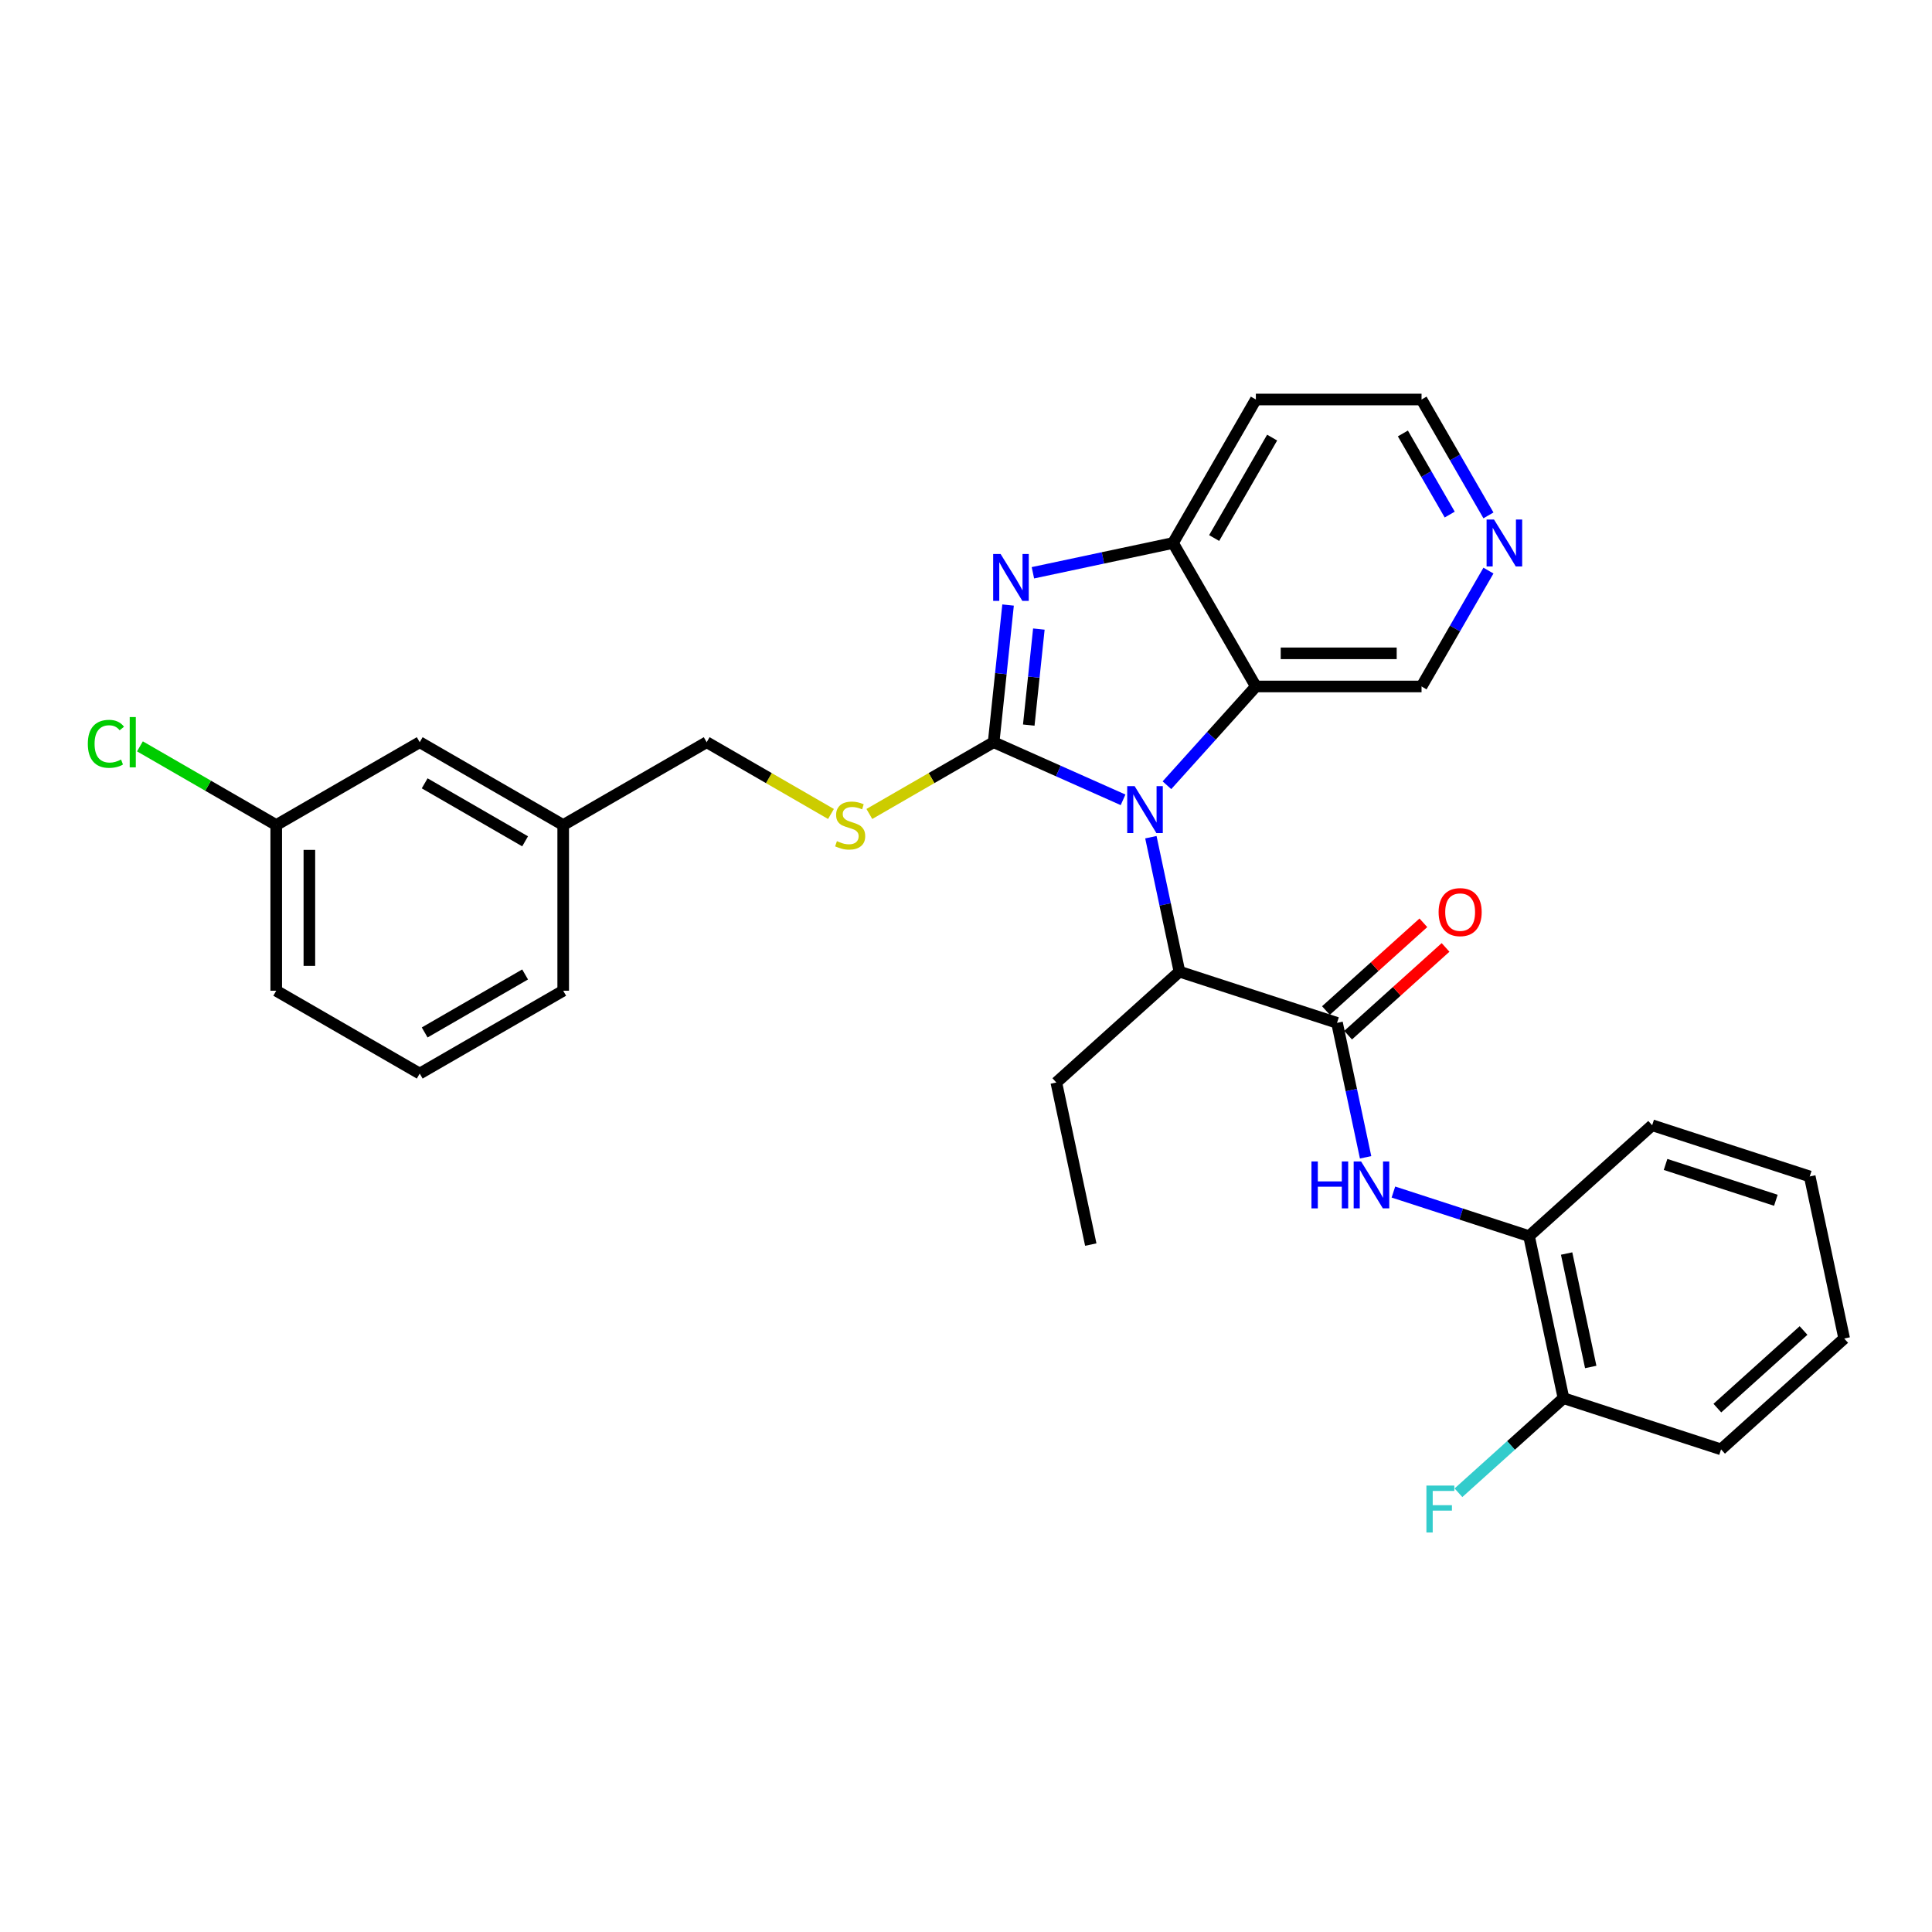 <?xml version='1.0' encoding='iso-8859-1'?>
<svg version='1.1' baseProfile='full'
              xmlns='http://www.w3.org/2000/svg'
                      xmlns:rdkit='http://www.rdkit.org/xml'
                      xmlns:xlink='http://www.w3.org/1999/xlink'
                  xml:space='preserve'
width='1000px' height='1000px' viewBox='0 0 1000 1000'>
<!-- END OF HEADER -->
<rect style='opacity:1.0;fill:#FFFFFF;stroke:none' width='1000' height='1000' x='0' y='0'> </rect>
<path class='bond-0' d='M 514.311,384.166 L 547.805,399.079' style='fill:none;fill-rule:evenodd;stroke:#000000;stroke-width:6px;stroke-linecap:butt;stroke-linejoin:miter;stroke-opacity:1' />
<path class='bond-0' d='M 547.805,399.079 L 581.298,413.991' style='fill:none;fill-rule:evenodd;stroke:#0000FF;stroke-width:6px;stroke-linecap:butt;stroke-linejoin:miter;stroke-opacity:1' />
<path class='bond-1' d='M 514.311,384.166 L 518.042,348.667' style='fill:none;fill-rule:evenodd;stroke:#000000;stroke-width:6px;stroke-linecap:butt;stroke-linejoin:miter;stroke-opacity:1' />
<path class='bond-1' d='M 518.042,348.667 L 521.773,313.167' style='fill:none;fill-rule:evenodd;stroke:#0000FF;stroke-width:6px;stroke-linecap:butt;stroke-linejoin:miter;stroke-opacity:1' />
<path class='bond-1' d='M 532.487,375.309 L 535.099,350.46' style='fill:none;fill-rule:evenodd;stroke:#000000;stroke-width:6px;stroke-linecap:butt;stroke-linejoin:miter;stroke-opacity:1' />
<path class='bond-1' d='M 535.099,350.46 L 537.711,325.61' style='fill:none;fill-rule:evenodd;stroke:#0000FF;stroke-width:6px;stroke-linecap:butt;stroke-linejoin:miter;stroke-opacity:1' />
<path class='bond-7' d='M 514.311,384.166 L 482.143,402.738' style='fill:none;fill-rule:evenodd;stroke:#000000;stroke-width:6px;stroke-linecap:butt;stroke-linejoin:miter;stroke-opacity:1' />
<path class='bond-7' d='M 482.143,402.738 L 449.975,421.311' style='fill:none;fill-rule:evenodd;stroke:#CCCC00;stroke-width:6px;stroke-linecap:butt;stroke-linejoin:miter;stroke-opacity:1' />
<path class='bond-2' d='M 604.007,406.436 L 627.02,380.877' style='fill:none;fill-rule:evenodd;stroke:#0000FF;stroke-width:6px;stroke-linecap:butt;stroke-linejoin:miter;stroke-opacity:1' />
<path class='bond-2' d='M 627.02,380.877 L 650.034,355.317' style='fill:none;fill-rule:evenodd;stroke:#000000;stroke-width:6px;stroke-linecap:butt;stroke-linejoin:miter;stroke-opacity:1' />
<path class='bond-5' d='M 595.689,433.333 L 603.086,468.13' style='fill:none;fill-rule:evenodd;stroke:#0000FF;stroke-width:6px;stroke-linecap:butt;stroke-linejoin:miter;stroke-opacity:1' />
<path class='bond-5' d='M 603.086,468.13 L 610.482,502.928' style='fill:none;fill-rule:evenodd;stroke:#000000;stroke-width:6px;stroke-linecap:butt;stroke-linejoin:miter;stroke-opacity:1' />
<path class='bond-4' d='M 534.629,296.467 L 570.893,288.759' style='fill:none;fill-rule:evenodd;stroke:#0000FF;stroke-width:6px;stroke-linecap:butt;stroke-linejoin:miter;stroke-opacity:1' />
<path class='bond-4' d='M 570.893,288.759 L 607.156,281.051' style='fill:none;fill-rule:evenodd;stroke:#000000;stroke-width:6px;stroke-linecap:butt;stroke-linejoin:miter;stroke-opacity:1' />
<path class='bond-13' d='M 650.034,355.317 L 735.79,355.317' style='fill:none;fill-rule:evenodd;stroke:#000000;stroke-width:6px;stroke-linecap:butt;stroke-linejoin:miter;stroke-opacity:1' />
<path class='bond-13' d='M 662.898,338.166 L 722.926,338.166' style='fill:none;fill-rule:evenodd;stroke:#000000;stroke-width:6px;stroke-linecap:butt;stroke-linejoin:miter;stroke-opacity:1' />
<path class='bond-30' d='M 650.034,355.317 L 607.156,281.051' style='fill:none;fill-rule:evenodd;stroke:#000000;stroke-width:6px;stroke-linecap:butt;stroke-linejoin:miter;stroke-opacity:1' />
<path class='bond-3' d='M 692.041,529.428 L 610.482,502.928' style='fill:none;fill-rule:evenodd;stroke:#000000;stroke-width:6px;stroke-linecap:butt;stroke-linejoin:miter;stroke-opacity:1' />
<path class='bond-6' d='M 692.041,529.428 L 699.437,564.225' style='fill:none;fill-rule:evenodd;stroke:#000000;stroke-width:6px;stroke-linecap:butt;stroke-linejoin:miter;stroke-opacity:1' />
<path class='bond-6' d='M 699.437,564.225 L 706.833,599.023' style='fill:none;fill-rule:evenodd;stroke:#0000FF;stroke-width:6px;stroke-linecap:butt;stroke-linejoin:miter;stroke-opacity:1' />
<path class='bond-9' d='M 697.779,535.801 L 722.997,513.094' style='fill:none;fill-rule:evenodd;stroke:#000000;stroke-width:6px;stroke-linecap:butt;stroke-linejoin:miter;stroke-opacity:1' />
<path class='bond-9' d='M 722.997,513.094 L 748.215,490.387' style='fill:none;fill-rule:evenodd;stroke:#FF0000;stroke-width:6px;stroke-linecap:butt;stroke-linejoin:miter;stroke-opacity:1' />
<path class='bond-9' d='M 686.302,523.055 L 711.521,500.348' style='fill:none;fill-rule:evenodd;stroke:#000000;stroke-width:6px;stroke-linecap:butt;stroke-linejoin:miter;stroke-opacity:1' />
<path class='bond-9' d='M 711.521,500.348 L 736.739,477.641' style='fill:none;fill-rule:evenodd;stroke:#FF0000;stroke-width:6px;stroke-linecap:butt;stroke-linejoin:miter;stroke-opacity:1' />
<path class='bond-12' d='M 607.156,281.051 L 650.034,206.784' style='fill:none;fill-rule:evenodd;stroke:#000000;stroke-width:6px;stroke-linecap:butt;stroke-linejoin:miter;stroke-opacity:1' />
<path class='bond-12' d='M 628.441,278.486 L 658.456,226.5' style='fill:none;fill-rule:evenodd;stroke:#000000;stroke-width:6px;stroke-linecap:butt;stroke-linejoin:miter;stroke-opacity:1' />
<path class='bond-20' d='M 610.482,502.928 L 546.753,560.31' style='fill:none;fill-rule:evenodd;stroke:#000000;stroke-width:6px;stroke-linecap:butt;stroke-linejoin:miter;stroke-opacity:1' />
<path class='bond-8' d='M 721.224,616.999 L 756.326,628.404' style='fill:none;fill-rule:evenodd;stroke:#0000FF;stroke-width:6px;stroke-linecap:butt;stroke-linejoin:miter;stroke-opacity:1' />
<path class='bond-8' d='M 756.326,628.404 L 791.429,639.809' style='fill:none;fill-rule:evenodd;stroke:#000000;stroke-width:6px;stroke-linecap:butt;stroke-linejoin:miter;stroke-opacity:1' />
<path class='bond-14' d='M 430.114,421.311 L 397.946,402.738' style='fill:none;fill-rule:evenodd;stroke:#CCCC00;stroke-width:6px;stroke-linecap:butt;stroke-linejoin:miter;stroke-opacity:1' />
<path class='bond-14' d='M 397.946,402.738 L 365.778,384.166' style='fill:none;fill-rule:evenodd;stroke:#000000;stroke-width:6px;stroke-linecap:butt;stroke-linejoin:miter;stroke-opacity:1' />
<path class='bond-11' d='M 791.429,639.809 L 809.258,723.691' style='fill:none;fill-rule:evenodd;stroke:#000000;stroke-width:6px;stroke-linecap:butt;stroke-linejoin:miter;stroke-opacity:1' />
<path class='bond-11' d='M 810.879,648.826 L 823.36,707.543' style='fill:none;fill-rule:evenodd;stroke:#000000;stroke-width:6px;stroke-linecap:butt;stroke-linejoin:miter;stroke-opacity:1' />
<path class='bond-23' d='M 791.429,639.809 L 855.157,582.428' style='fill:none;fill-rule:evenodd;stroke:#000000;stroke-width:6px;stroke-linecap:butt;stroke-linejoin:miter;stroke-opacity:1' />
<path class='bond-10' d='M 770.419,295.338 L 753.104,325.327' style='fill:none;fill-rule:evenodd;stroke:#0000FF;stroke-width:6px;stroke-linecap:butt;stroke-linejoin:miter;stroke-opacity:1' />
<path class='bond-10' d='M 753.104,325.327 L 735.79,355.317' style='fill:none;fill-rule:evenodd;stroke:#000000;stroke-width:6px;stroke-linecap:butt;stroke-linejoin:miter;stroke-opacity:1' />
<path class='bond-31' d='M 770.419,266.764 L 753.104,236.774' style='fill:none;fill-rule:evenodd;stroke:#0000FF;stroke-width:6px;stroke-linecap:butt;stroke-linejoin:miter;stroke-opacity:1' />
<path class='bond-31' d='M 753.104,236.774 L 735.79,206.784' style='fill:none;fill-rule:evenodd;stroke:#000000;stroke-width:6px;stroke-linecap:butt;stroke-linejoin:miter;stroke-opacity:1' />
<path class='bond-31' d='M 750.371,266.343 L 738.251,245.35' style='fill:none;fill-rule:evenodd;stroke:#0000FF;stroke-width:6px;stroke-linecap:butt;stroke-linejoin:miter;stroke-opacity:1' />
<path class='bond-31' d='M 738.251,245.35 L 726.131,224.357' style='fill:none;fill-rule:evenodd;stroke:#000000;stroke-width:6px;stroke-linecap:butt;stroke-linejoin:miter;stroke-opacity:1' />
<path class='bond-15' d='M 809.258,723.691 L 782.076,748.166' style='fill:none;fill-rule:evenodd;stroke:#000000;stroke-width:6px;stroke-linecap:butt;stroke-linejoin:miter;stroke-opacity:1' />
<path class='bond-15' d='M 782.076,748.166 L 754.894,772.641' style='fill:none;fill-rule:evenodd;stroke:#33CCCC;stroke-width:6px;stroke-linecap:butt;stroke-linejoin:miter;stroke-opacity:1' />
<path class='bond-24' d='M 809.258,723.691 L 890.817,750.191' style='fill:none;fill-rule:evenodd;stroke:#000000;stroke-width:6px;stroke-linecap:butt;stroke-linejoin:miter;stroke-opacity:1' />
<path class='bond-21' d='M 650.034,206.784 L 735.79,206.784' style='fill:none;fill-rule:evenodd;stroke:#000000;stroke-width:6px;stroke-linecap:butt;stroke-linejoin:miter;stroke-opacity:1' />
<path class='bond-18' d='M 365.778,384.166 L 291.511,427.044' style='fill:none;fill-rule:evenodd;stroke:#000000;stroke-width:6px;stroke-linecap:butt;stroke-linejoin:miter;stroke-opacity:1' />
<path class='bond-16' d='M 217.245,384.166 L 291.511,427.044' style='fill:none;fill-rule:evenodd;stroke:#000000;stroke-width:6px;stroke-linecap:butt;stroke-linejoin:miter;stroke-opacity:1' />
<path class='bond-16' d='M 219.809,405.451 L 271.796,435.466' style='fill:none;fill-rule:evenodd;stroke:#000000;stroke-width:6px;stroke-linecap:butt;stroke-linejoin:miter;stroke-opacity:1' />
<path class='bond-17' d='M 217.245,384.166 L 142.978,427.044' style='fill:none;fill-rule:evenodd;stroke:#000000;stroke-width:6px;stroke-linecap:butt;stroke-linejoin:miter;stroke-opacity:1' />
<path class='bond-19' d='M 142.978,427.044 L 107.706,406.68' style='fill:none;fill-rule:evenodd;stroke:#000000;stroke-width:6px;stroke-linecap:butt;stroke-linejoin:miter;stroke-opacity:1' />
<path class='bond-19' d='M 107.706,406.68 L 72.433,386.315' style='fill:none;fill-rule:evenodd;stroke:#00CC00;stroke-width:6px;stroke-linecap:butt;stroke-linejoin:miter;stroke-opacity:1' />
<path class='bond-32' d='M 142.978,427.044 L 142.978,512.8' style='fill:none;fill-rule:evenodd;stroke:#000000;stroke-width:6px;stroke-linecap:butt;stroke-linejoin:miter;stroke-opacity:1' />
<path class='bond-32' d='M 160.129,439.907 L 160.129,499.936' style='fill:none;fill-rule:evenodd;stroke:#000000;stroke-width:6px;stroke-linecap:butt;stroke-linejoin:miter;stroke-opacity:1' />
<path class='bond-26' d='M 291.511,427.044 L 291.511,512.8' style='fill:none;fill-rule:evenodd;stroke:#000000;stroke-width:6px;stroke-linecap:butt;stroke-linejoin:miter;stroke-opacity:1' />
<path class='bond-27' d='M 546.753,560.31 L 564.583,644.191' style='fill:none;fill-rule:evenodd;stroke:#000000;stroke-width:6px;stroke-linecap:butt;stroke-linejoin:miter;stroke-opacity:1' />
<path class='bond-22' d='M 217.245,555.677 L 291.511,512.8' style='fill:none;fill-rule:evenodd;stroke:#000000;stroke-width:6px;stroke-linecap:butt;stroke-linejoin:miter;stroke-opacity:1' />
<path class='bond-22' d='M 219.809,534.393 L 271.796,504.378' style='fill:none;fill-rule:evenodd;stroke:#000000;stroke-width:6px;stroke-linecap:butt;stroke-linejoin:miter;stroke-opacity:1' />
<path class='bond-25' d='M 217.245,555.677 L 142.978,512.8' style='fill:none;fill-rule:evenodd;stroke:#000000;stroke-width:6px;stroke-linecap:butt;stroke-linejoin:miter;stroke-opacity:1' />
<path class='bond-28' d='M 855.157,582.428 L 936.716,608.928' style='fill:none;fill-rule:evenodd;stroke:#000000;stroke-width:6px;stroke-linecap:butt;stroke-linejoin:miter;stroke-opacity:1' />
<path class='bond-28' d='M 862.091,602.714 L 919.182,621.264' style='fill:none;fill-rule:evenodd;stroke:#000000;stroke-width:6px;stroke-linecap:butt;stroke-linejoin:miter;stroke-opacity:1' />
<path class='bond-33' d='M 890.817,750.191 L 954.545,692.809' style='fill:none;fill-rule:evenodd;stroke:#000000;stroke-width:6px;stroke-linecap:butt;stroke-linejoin:miter;stroke-opacity:1' />
<path class='bond-33' d='M 888.9,728.838 L 933.51,688.671' style='fill:none;fill-rule:evenodd;stroke:#000000;stroke-width:6px;stroke-linecap:butt;stroke-linejoin:miter;stroke-opacity:1' />
<path class='bond-29' d='M 936.716,608.928 L 954.545,692.809' style='fill:none;fill-rule:evenodd;stroke:#000000;stroke-width:6px;stroke-linecap:butt;stroke-linejoin:miter;stroke-opacity:1' />
<path  class='atom-1' d='M 587.284 406.903
L 595.242 419.767
Q 596.031 421.036, 597.3 423.334
Q 598.57 425.632, 598.638 425.769
L 598.638 406.903
L 601.863 406.903
L 601.863 431.189
L 598.535 431.189
L 589.994 417.125
Q 588.999 415.479, 587.936 413.592
Q 586.907 411.705, 586.598 411.122
L 586.598 431.189
L 583.442 431.189
L 583.442 406.903
L 587.284 406.903
' fill='#0000FF'/>
<path  class='atom-2' d='M 517.906 286.737
L 525.865 299.601
Q 526.653 300.87, 527.923 303.168
Q 529.192 305.466, 529.26 305.604
L 529.26 286.737
L 532.485 286.737
L 532.485 311.023
L 529.158 311.023
L 520.616 296.959
Q 519.622 295.313, 518.558 293.426
Q 517.529 291.54, 517.22 290.957
L 517.22 311.023
L 514.065 311.023
L 514.065 286.737
L 517.906 286.737
' fill='#0000FF'/>
<path  class='atom-7' d='M 678.809 601.166
L 682.102 601.166
L 682.102 611.491
L 694.52 611.491
L 694.52 601.166
L 697.813 601.166
L 697.813 625.452
L 694.52 625.452
L 694.52 614.236
L 682.102 614.236
L 682.102 625.452
L 678.809 625.452
L 678.809 601.166
' fill='#0000FF'/>
<path  class='atom-7' d='M 704.502 601.166
L 712.46 614.03
Q 713.249 615.299, 714.518 617.597
Q 715.787 619.895, 715.856 620.033
L 715.856 601.166
L 719.08 601.166
L 719.08 625.452
L 715.753 625.452
L 707.212 611.389
Q 706.217 609.742, 705.154 607.855
Q 704.124 605.969, 703.816 605.386
L 703.816 625.452
L 700.66 625.452
L 700.66 601.166
L 704.502 601.166
' fill='#0000FF'/>
<path  class='atom-8' d='M 433.184 435.379
Q 433.458 435.482, 434.59 435.963
Q 435.722 436.443, 436.957 436.752
Q 438.226 437.026, 439.461 437.026
Q 441.759 437.026, 443.097 435.928
Q 444.435 434.796, 444.435 432.841
Q 444.435 431.503, 443.749 430.68
Q 443.097 429.857, 442.068 429.411
Q 441.039 428.965, 439.324 428.45
Q 437.163 427.799, 435.859 427.181
Q 434.59 426.564, 433.664 425.26
Q 432.772 423.957, 432.772 421.761
Q 432.772 418.709, 434.83 416.822
Q 436.923 414.935, 441.039 414.935
Q 443.852 414.935, 447.042 416.273
L 446.253 418.914
Q 443.337 417.714, 441.142 417.714
Q 438.775 417.714, 437.472 418.709
Q 436.168 419.669, 436.202 421.35
Q 436.202 422.653, 436.854 423.442
Q 437.54 424.231, 438.501 424.677
Q 439.495 425.123, 441.142 425.638
Q 443.337 426.324, 444.641 427.01
Q 445.944 427.696, 446.87 429.102
Q 447.831 430.474, 447.831 432.841
Q 447.831 436.203, 445.567 438.021
Q 443.337 439.804, 439.598 439.804
Q 437.437 439.804, 435.791 439.324
Q 434.179 438.878, 432.258 438.089
L 433.184 435.379
' fill='#CCCC00'/>
<path  class='atom-10' d='M 744.621 472.115
Q 744.621 466.283, 747.503 463.025
Q 750.384 459.766, 755.769 459.766
Q 761.155 459.766, 764.036 463.025
Q 766.918 466.283, 766.918 472.115
Q 766.918 478.015, 764.002 481.376
Q 761.086 484.704, 755.769 484.704
Q 750.418 484.704, 747.503 481.376
Q 744.621 478.049, 744.621 472.115
M 755.769 481.959
Q 759.474 481.959, 761.464 479.49
Q 763.487 476.986, 763.487 472.115
Q 763.487 467.347, 761.464 464.946
Q 759.474 462.51, 755.769 462.51
Q 752.065 462.51, 750.041 464.911
Q 748.051 467.312, 748.051 472.115
Q 748.051 477.02, 750.041 479.49
Q 752.065 481.959, 755.769 481.959
' fill='#FF0000'/>
<path  class='atom-11' d='M 773.299 268.908
L 781.257 281.771
Q 782.046 283.04, 783.316 285.339
Q 784.585 287.637, 784.653 287.774
L 784.653 268.908
L 787.878 268.908
L 787.878 293.194
L 784.55 293.194
L 776.009 279.13
Q 775.014 277.483, 773.951 275.597
Q 772.922 273.71, 772.613 273.127
L 772.613 293.194
L 769.457 293.194
L 769.457 268.908
L 773.299 268.908
' fill='#0000FF'/>
<path  class='atom-16' d='M 738.309 768.93
L 752.75 768.93
L 752.75 771.708
L 741.567 771.708
L 741.567 779.083
L 751.515 779.083
L 751.515 781.896
L 741.567 781.896
L 741.567 793.216
L 738.309 793.216
L 738.309 768.93
' fill='#33CCCC'/>
<path  class='atom-20' d='M 45.455 385.007
Q 45.455 378.969, 48.267 375.814
Q 51.114 372.624, 56.5 372.624
Q 61.508 372.624, 64.184 376.157
L 61.92 378.009
Q 59.964 375.436, 56.5 375.436
Q 52.83 375.436, 50.874 377.906
Q 48.953 380.342, 48.953 385.007
Q 48.953 389.809, 50.943 392.279
Q 52.967 394.748, 56.877 394.748
Q 59.553 394.748, 62.674 393.136
L 63.635 395.709
Q 62.366 396.532, 60.445 397.012
Q 58.524 397.493, 56.397 397.493
Q 51.114 397.493, 48.267 394.268
Q 45.455 391.044, 45.455 385.007
' fill='#00CC00'/>
<path  class='atom-20' d='M 67.134 371.149
L 70.289 371.149
L 70.289 397.184
L 67.134 397.184
L 67.134 371.149
' fill='#00CC00'/>
</svg>

